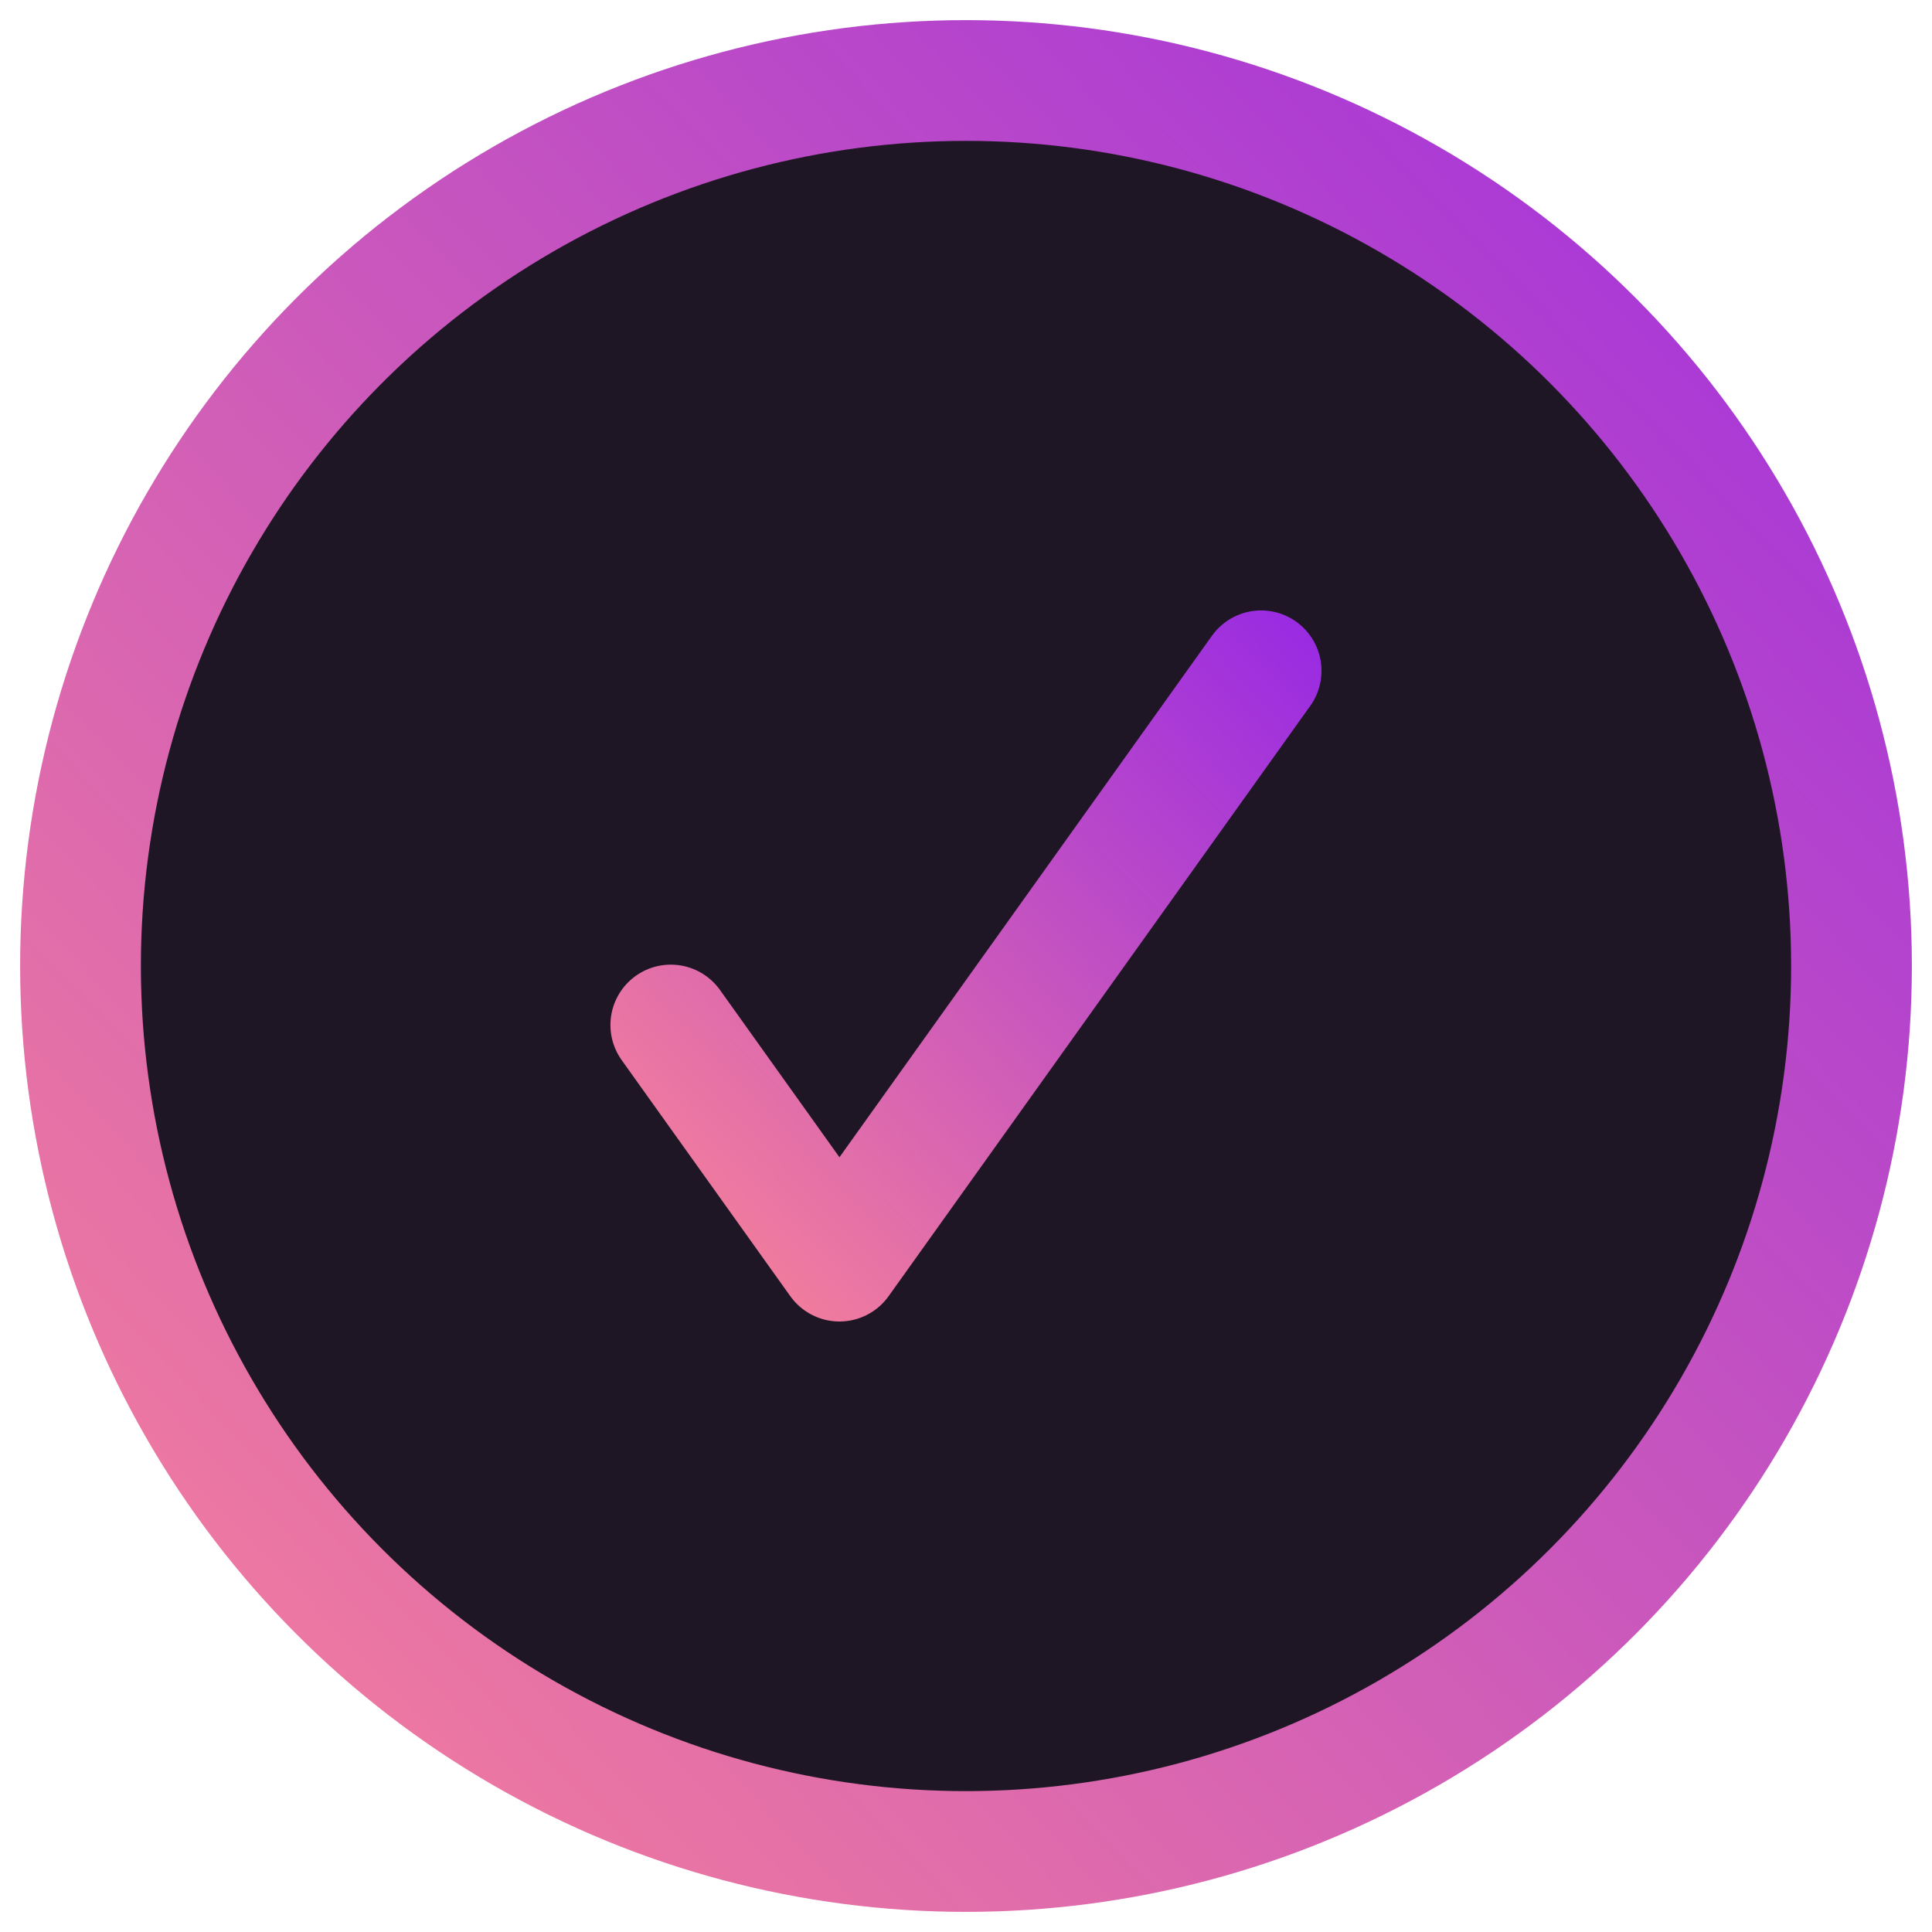 <svg width="24" height="24" viewBox="0 0 24 24" fill="none" xmlns="http://www.w3.org/2000/svg">
<circle cx="12" cy="12" r="11" fill="#1F1625" stroke="url(#paint0_linear_1501_11794)" stroke-width="1.5"/>
<path d="M8.333 12.733L10.428 15.666L15.666 8.333" stroke="url(#paint1_linear_1501_11794)" stroke-width="1.5" stroke-linecap="round" stroke-linejoin="round"/>
<defs>
<linearGradient id="paint0_linear_1501_11794" x1="32.854" y1="-11.604" x2="-3.125" y2="23" gradientUnits="userSpaceOnUse">
<stop stop-color="#7408FF"/>
<stop offset="1" stop-color="#FF8993"/>
</linearGradient>
<linearGradient id="paint1_linear_1501_11794" x1="18.951" y1="4.132" x2="6.958" y2="15.666" gradientUnits="userSpaceOnUse">
<stop stop-color="#7408FF"/>
<stop offset="1" stop-color="#FF8993"/>
</linearGradient>
</defs>
</svg>
